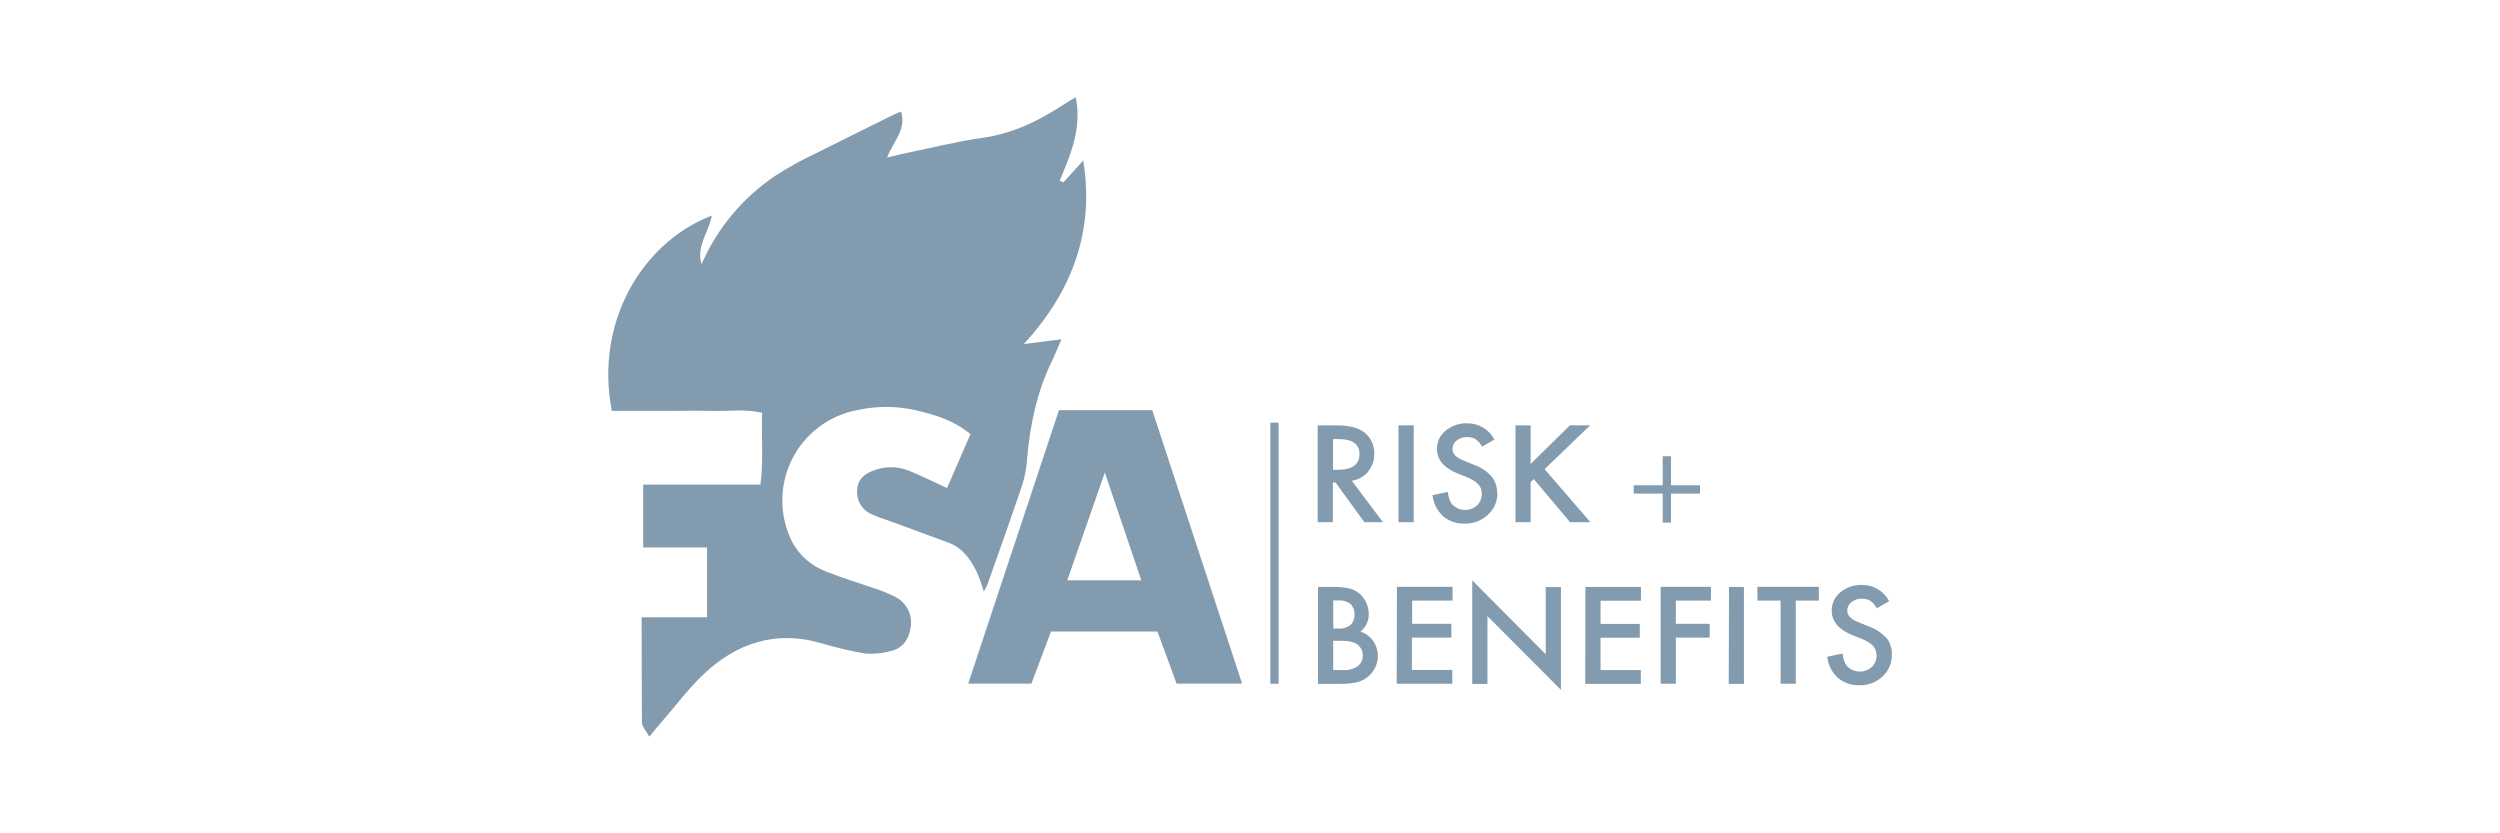 <svg width="900" height="300" viewBox="0 0 900 300" fill="none" xmlns="http://www.w3.org/2000/svg">
<g clip-path="url(#clip0_124_12954)">
<path d="M457.32 246.137H460.304V152.146H457.32V246.137ZM489.77 227.399C490.713 226.635 491.471 225.668 491.987 224.57C492.504 223.472 492.766 222.271 492.754 221.058C492.749 219.65 492.438 218.261 491.844 216.985C491.287 215.719 490.463 214.589 489.427 213.673C488.358 212.783 487.096 212.155 485.742 211.838C483.835 211.434 481.887 211.254 479.938 211.301H474.478V246.182H482.773C484.851 246.224 486.927 246.004 488.95 245.526C490.478 245.051 491.873 244.223 493.022 243.109C494.681 241.54 495.725 239.43 495.966 237.16C496.207 234.889 495.628 232.608 494.335 230.726C493.218 229.148 491.614 227.979 489.77 227.399V227.399ZM479.953 216.135H481.878C483.398 216.027 484.904 216.478 486.115 217.403C486.623 217.879 487.02 218.462 487.278 219.109C487.536 219.756 487.648 220.452 487.607 221.148C487.66 221.851 487.561 222.558 487.316 223.219C487.072 223.881 486.687 224.482 486.19 224.982C484.91 225.954 483.315 226.416 481.714 226.28H479.998L479.953 216.135ZM488.785 239.826C487.179 240.891 485.261 241.386 483.34 241.229H479.953V230.681H482.728C485.712 230.681 487.711 231.188 488.86 232.173C489.419 232.635 489.868 233.217 490.173 233.875C490.477 234.534 490.63 235.252 490.621 235.977C490.635 236.718 490.477 237.451 490.158 238.119C489.84 238.787 489.37 239.372 488.785 239.826ZM598.577 188.131H601.56V177.688H612.004V174.704H601.56V164.26H598.577V174.704H588.133V177.688H598.577V188.131ZM354.169 212.957C354.638 212.195 355.056 211.402 355.422 210.585C359.704 198.47 364.045 186.371 368.133 174.197C369.053 171.119 369.609 167.944 369.789 164.738C370.878 152.802 373.25 141.284 378.487 130.423C379.636 128.066 380.606 125.619 382.127 122.143L368.551 123.859C390.303 100.286 393.093 76.893 389.96 57.766L382.828 65.659L381.501 65.032C385.544 55.439 389.542 45.861 387.245 34.984C385.633 35.954 384.171 36.79 382.769 37.715C373.817 43.593 364.388 48.158 353.512 49.65C344.008 50.993 334.639 53.395 325.165 55.334C323.36 55.707 321.57 56.185 319.362 56.707C321.51 50.903 326.418 46.741 324.389 40.147C323.151 40.684 322.241 41.027 321.406 41.459C312.081 46.069 302.742 50.62 293.462 55.319C288.528 57.627 283.758 60.269 279.184 63.227C267.436 71.1 258.189 82.174 252.538 95.139C250.584 88.44 255.239 83.562 256.253 77.594C230.547 87.53 214.091 116.772 220.283 147.924H237.813C244.034 147.924 250.24 147.789 256.462 147.924C262.31 148.073 268.248 147.148 274.365 148.61C274.067 157.203 274.887 165.558 273.768 174.45H231.547V197.098H254.537V222.207H230.995C230.995 235.395 230.995 247.764 231.099 260.147C231.099 261.534 232.501 262.892 233.755 265.189C235.784 262.772 237.127 261.102 238.529 259.49C243.408 253.881 247.883 247.853 253.254 242.766C265.19 231.487 279.199 226.802 295.595 231.532C300.794 233.106 306.086 234.357 311.44 235.276C314.362 235.497 317.3 235.235 320.137 234.5C324.956 233.62 327.269 230.144 327.866 225.653C328.19 223.539 327.848 221.377 326.889 219.466C325.929 217.554 324.399 215.989 322.51 214.986C319.875 213.621 317.118 212.507 314.274 211.659C308.694 209.675 302.995 208.004 297.505 205.796C292.327 203.879 288.004 200.175 285.316 195.352C282.945 190.758 281.683 185.672 281.632 180.502C281.58 175.333 282.74 170.223 285.018 165.582C287.297 160.941 290.63 156.898 294.752 153.777C298.874 150.657 303.669 148.544 308.754 147.61C315.537 146.126 322.56 146.126 329.343 147.61C336.31 149.251 343.203 151.161 349.364 156.293L340.935 175.688C335.892 173.376 331.506 171.213 326.956 169.348C322.97 167.818 318.558 167.818 314.573 169.348C311.425 170.497 308.888 172.332 308.605 176.151C308.383 177.997 308.763 179.865 309.688 181.477C310.612 183.09 312.032 184.361 313.737 185.102C316.169 186.266 318.81 186.997 321.361 187.937L341.532 195.397C346.574 197.247 349.335 201.365 351.617 205.84C352.622 208.154 353.474 210.532 354.169 212.957ZM508.927 153.116H503.451V187.997H508.927V153.116ZM381.232 147.64L348.544 246.108H371.296L378.353 227.354H416.695L423.573 246.108H447.161L414.8 147.64H381.232ZM384.216 208.914L397.733 170.124L410.877 208.914H384.216ZM492.53 169.721C494.008 167.932 494.792 165.67 494.738 163.35C494.787 161.891 494.494 160.44 493.883 159.114C493.272 157.787 492.359 156.622 491.217 155.712C489.089 153.981 485.608 153.116 480.774 153.116H474.358V187.997H479.834V173.719H480.818L491.187 187.997H497.871L486.652 173.078C488.989 172.714 491.118 171.523 492.65 169.721H492.53ZM479.893 169.124V158.069H481.848C486.891 158.069 489.412 159.849 489.412 163.41C489.412 167.229 486.816 169.124 481.639 169.124H479.893ZM570.693 246.182H590.699V241.229H576.198V229.577H590.326V224.624H576.198V216.254H590.744V211.301H570.737L570.693 246.182ZM622.343 246.182H627.818V211.301H622.448L622.343 246.182ZM679.037 229.637C677.276 227.712 675.052 226.268 672.576 225.444L668.966 223.952C666.325 222.923 665.012 221.55 665.012 219.85C665.003 219.256 665.133 218.669 665.392 218.135C665.651 217.602 666.032 217.136 666.504 216.776C667.573 215.924 668.913 215.485 670.279 215.538C671.32 215.505 672.35 215.753 673.263 216.254C674.264 216.952 675.078 217.884 675.635 218.969L680.111 216.433C679.181 214.646 677.774 213.152 676.046 212.117C674.319 211.082 672.338 210.547 670.324 210.57C667.49 210.474 664.72 211.419 662.536 213.225C661.55 214.013 660.757 215.015 660.216 216.155C659.676 217.295 659.403 218.543 659.418 219.805C659.418 223.684 661.904 226.633 666.877 228.652L670.383 230.055C671.198 230.383 671.981 230.782 672.726 231.248C673.326 231.607 673.87 232.055 674.337 232.576C674.731 233.012 675.039 233.518 675.247 234.068C675.456 234.667 675.557 235.298 675.545 235.933C675.569 236.708 675.432 237.479 675.141 238.199C674.851 238.918 674.415 239.569 673.859 240.11C673.222 240.686 672.475 241.127 671.663 241.409C670.852 241.69 669.992 241.806 669.135 241.749C668.278 241.692 667.441 241.463 666.674 241.077C665.907 240.69 665.225 240.153 664.669 239.498C663.877 238.221 663.425 236.763 663.356 235.261L657.806 236.44C658.125 239.333 659.469 242.017 661.596 244.004C663.771 245.84 666.554 246.797 669.399 246.689C672.486 246.772 675.482 245.635 677.739 243.526C678.827 242.514 679.687 241.281 680.261 239.91C680.835 238.538 681.109 237.061 681.066 235.575C681.135 233.432 680.454 231.332 679.141 229.637H679.037ZM632.667 216.209H641.007V246.137H646.483V216.209H654.793V211.256H632.667V216.209ZM597.831 246.137H603.306V229.532H615.495V224.579H603.306V216.209H615.943V211.256H597.831V246.137ZM502.81 246.137H522.831V241.184H508.285V229.532H522.488V224.579H508.375V216.209H522.921V211.256H502.899L502.81 246.137ZM538.959 177.509C539.03 175.309 538.304 173.158 536.915 171.451C535.157 169.523 532.932 168.079 530.455 167.259L526.845 165.767C524.204 164.738 522.891 163.365 522.891 161.664C522.882 161.071 523.012 160.484 523.271 159.95C523.53 159.416 523.911 158.951 524.383 158.591C525.456 157.737 526.802 157.297 528.172 157.353C529.213 157.319 530.244 157.567 531.156 158.069C532.157 158.766 532.972 159.699 533.528 160.784L538.004 158.248C537.075 156.461 535.668 154.967 533.94 153.932C532.212 152.897 530.231 152.361 528.217 152.385C525.384 152.289 522.614 153.234 520.429 155.04C519.443 155.827 518.65 156.829 518.11 157.969C517.569 159.11 517.296 160.358 517.311 161.62C517.311 165.499 519.798 168.448 524.771 170.467L528.277 171.869C529.091 172.197 529.875 172.597 530.619 173.063C531.22 173.422 531.763 173.869 532.23 174.391C532.624 174.83 532.937 175.335 533.155 175.882C533.352 176.484 533.448 177.114 533.439 177.747C533.463 178.522 533.325 179.294 533.035 180.013C532.745 180.732 532.308 181.383 531.753 181.925C531.115 182.5 530.369 182.942 529.557 183.224C528.745 183.505 527.886 183.621 527.028 183.564C526.171 183.507 525.334 183.278 524.567 182.891C523.8 182.505 523.119 181.968 522.563 181.313C521.771 180.036 521.319 178.577 521.25 177.076L515.7 178.255C516.026 181.146 517.369 183.827 519.489 185.819C521.665 187.654 524.447 188.612 527.292 188.504C530.38 188.586 533.376 187.45 535.632 185.341C536.727 184.353 537.6 183.144 538.194 181.794C538.788 180.444 539.09 178.984 539.078 177.509H538.959ZM556.057 168.9L572.468 153.116H565.157L551.029 167.035V153.116H545.568V187.997H551.029V173.555L552.163 172.466L565.232 187.997H572.557L556.057 168.9ZM556.459 235.53L530.008 208.929V246.227H535.483V221.804L561.935 248.346V211.346H556.459V235.53Z" fill="#839BAF"/>
</g>
<defs>
<clipPath id="clip0_124_12954">
<rect width="462.2" height="230.295" fill="white" transform="translate(219 35)"/>
</clipPath>
</defs>
</svg>

